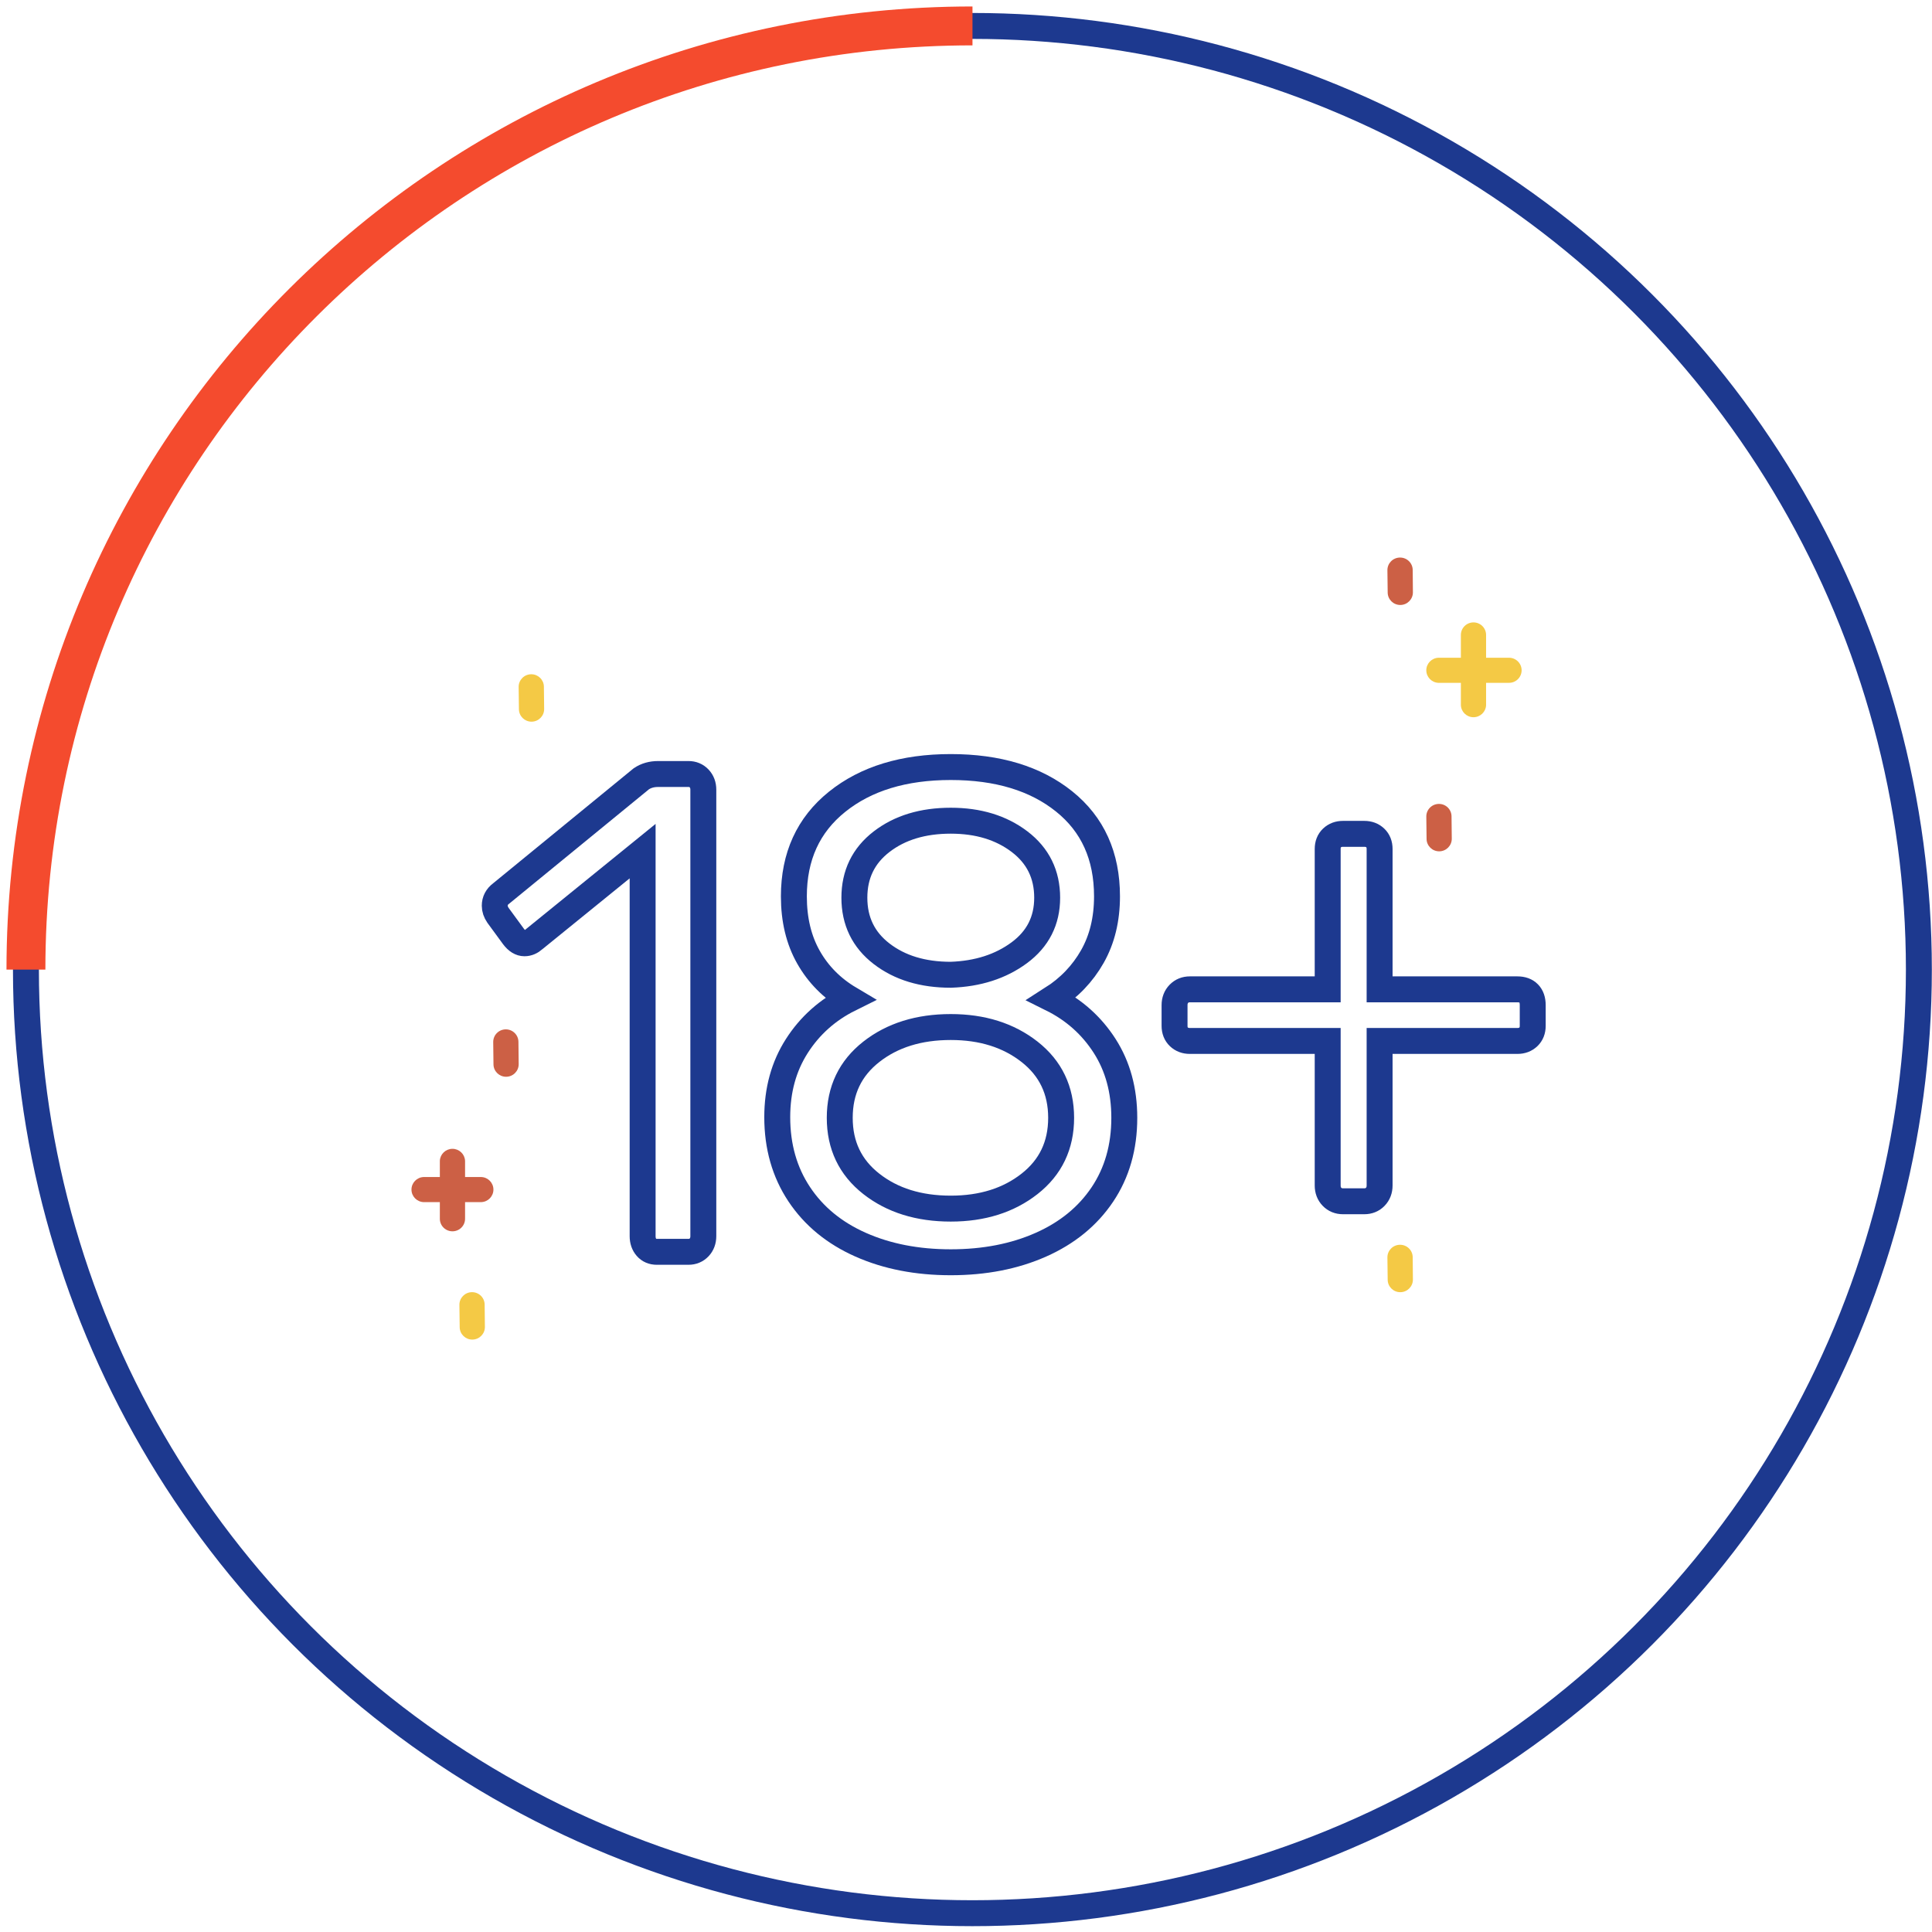 <svg width="149" height="149" viewBox="0 0 149 149" xmlns="http://www.w3.org/2000/svg" xmlns:xlink="http://www.w3.org/1999/xlink"><title>CEE7D6EA-852E-417E-8B19-8E547CD71FD9</title><desc>Created with sketchtool.</desc><defs/><g id="Web-Responsive-Bit-Grid" stroke="none" stroke-width="1" fill="none" fill-rule="evenodd"><g id="Icons" transform="translate(-130, -3146)"><path fill="#fff" d="M0 0h1440v3967H0z"/><g id="ic_18" transform="translate(132, 3148)"><path d="M114.34 48.727H112.61V47.006C112.624 46.652 112.442 46.318 112.135 46.136 111.829 45.955 111.447 45.955 111.14 46.136 110.834 46.318 110.652 46.652 110.666 47.006V48.727H108.935C108.413 48.747 108 49.175 108 49.694 108 50.214 108.413 50.641 108.935 50.662H110.666V52.384C110.686 52.903 111.115 53.314 111.638 53.314 112.16 53.314 112.59 52.903 112.61 52.384V50.662H114.34C114.696 50.676 115.032 50.495 115.214 50.189 115.397 49.884 115.397 49.504 115.214 49.199 115.032 48.894 114.696 48.713 114.34 48.727z" id="Shape" fill="#f4c945" fill-rule="nonzero"/><path d="M105.973 41H105.961C105.424 41.007 104.994 41.445 105 41.979L105.021 43.701C105.027 44.231 105.46 44.657 105.993 44.657H106.005C106.541 44.649 106.971 44.212 106.966 43.678L106.951 41.956C106.945 41.424 106.508 40.997 105.973 41z" id="Shape" fill="#cc6045" fill-rule="nonzero"/><path d="M105.973 94H105.961C105.424 94.007 104.994 94.445 105 94.979L105.021 96.701C105.027 97.231 105.46 97.657 105.993 97.657H106.005C106.541 97.649 106.971 97.212 106.966 96.678L106.951 94.956C106.945 94.424 106.508 93.997 105.973 94z" id="Shape" fill="#f4c945" fill-rule="nonzero"/><path d="M108.961 60C108.703 60.003 108.457 60.108 108.277 60.291 108.096 60.475 107.997 60.722 108 60.979L108.02 62.7C108.026 63.229 108.459 63.656 108.991 63.656H109.003C109.54 63.649 109.97 63.211 109.964 62.677L109.945 60.955C109.943 60.698 109.838 60.452 109.653 60.273 109.469 60.094 109.219 59.995 108.961 60z" id="Shape" fill="#cc6045" fill-rule="nonzero"/><path d="M34.403 97.655H34.391C33.855 97.662 33.425 98.1 33.43 98.634L33.452 100.356C33.457 100.886 33.891 101.312 34.423 101.312H34.435C34.972 101.305 35.402 100.867 35.396 100.333L35.377 98.611C35.371 98.081 34.937 97.654 34.403 97.655z" id="Shape" fill="#f4c945" fill-rule="nonzero"/><path d="M38.973 50H38.961C38.424 50.007 37.994 50.445 38 50.979L38.021 52.701C38.027 53.231 38.46 53.657 38.993 53.657H39.005C39.541 53.649 39.971 53.212 39.966 52.678L39.946 50.952C39.938 50.423 39.504 49.999 38.973 50z" id="Shape" fill="#f4c945" fill-rule="nonzero"/><path d="M37.01 77.387H36.999C36.741 77.39 36.495 77.494 36.315 77.678 36.134 77.862 36.035 78.109 36.038 78.366L36.058 80.086C36.064 80.616 36.497 81.042 37.029 81.042H37.041C37.578 81.036 38.008 80.598 38.002 80.064L37.983 78.343C37.976 77.813 37.542 77.387 37.01 77.387z" id="Shape" fill="#cc6045" fill-rule="nonzero"/><path d="M35.119 90.71C35.641 90.69 36.054 90.262 36.054 89.743 36.054 89.223 35.641 88.796 35.119 88.775H33.867V87.53C33.846 87.01 33.417 86.6 32.895 86.6 32.372 86.6 31.943 87.01 31.922 87.53V88.775H30.669C30.147 88.796 29.734 89.223 29.734 89.743 29.734 90.262 30.147 90.69 30.669 90.71H31.922V91.956C31.908 92.31 32.09 92.644 32.397 92.826 32.704 93.007 33.086 93.007 33.392 92.826 33.699 92.644 33.881 92.31 33.867 91.956V90.71H35.119z" id="Shape" fill="#cc6045" fill-rule="nonzero"/><ellipse id="Oval" stroke="#1d398f" stroke-width="2" cx="72.994" cy="72.775" rx="72.994" ry="72.775"/><path d="M73 0C73 40.193 40.319 72.781.0 72.781" id="Shape" stroke="#f44b2e" stroke-width="3" transform="translate(36.5, 36.39) scale(-1, -1) translate(-36.5, -36.39)"/><g id="Group-7" transform="translate(36, 57)" stroke="#1d398f" stroke-width="2"><path d="M11.859 37.201C11.66 36.973 11.561 36.683 11.561 36.332V6.641L3.194 13.432C2.961 13.643 2.712 13.748 2.447 13.748 2.148 13.748 1.865 13.573 1.6 13.222L.405 11.59C.238 11.345.156 11.099.156 10.853.156 10.467.322 10.151.654 9.905L11.461 1.061C11.826.816 12.257.693 12.756.693h2.341C15.428.693 15.701.807 15.918 1.035 16.133 1.263 16.242 1.553 16.242 1.903V36.332C16.242 36.683 16.133 36.973 15.918 37.201 15.701 37.429 15.428 37.543 15.096 37.543H12.656C12.323 37.543 12.058 37.429 11.859 37.201z" id="Stroke-1"/><path d="M40.607 14.479C42.042 13.418 42.76 12.004 42.76 10.235 42.76 8.431 42.05 6.991 40.632 5.912 39.213 4.833 37.445 4.294 35.325 4.294 33.172 4.294 31.394 4.833 29.993 5.912 28.591 6.991 27.891 8.431 27.891 10.235 27.891 12.038 28.591 13.48 29.993 14.558 31.394 15.637 33.172 16.176 35.325 16.176 37.41 16.105 39.171 15.539 40.607 14.479zM41.401 32.302C43.024 31.029 43.837 29.331 43.837 27.209 43.837 25.087 43.024 23.39 41.401 22.117 39.777 20.844 37.752 20.207 35.325 20.207 32.864 20.207 30.821 20.844 29.198 22.117 27.574 23.39 26.763 25.087 26.763 27.209 26.763 29.331 27.574 31.029 29.198 32.302 30.821 33.575 32.864 34.211 35.325 34.211 37.752 34.211 39.777 33.575 41.401 32.302zM28.378 36.996C26.344 36.095 24.763 34.795 23.635 33.098 22.507 31.4 21.943 29.42 21.943 27.156 21.943 25.07 22.447 23.24 23.456 21.666 24.464 20.093 25.822 18.881 27.532 18.032 26.164 17.22 25.104 16.149 24.353 14.823 23.601 13.497 23.225 11.932 23.225 10.129 23.225 7.052 24.335 4.621 26.558 2.835 28.779 1.05 31.702.156 35.325.156 38.948.156 41.863 1.041 44.067 2.808 46.272 4.577 47.375 7.017 47.375 10.129 47.375 11.897 46.998 13.444 46.247 14.77 45.494 16.096 44.452 17.184 43.119 18.032 44.828 18.881 46.186 20.093 47.195 21.666 48.203 23.24 48.708 25.087 48.708 27.209 48.708 29.473 48.144 31.445 47.016 33.124 45.888 34.804 44.306 36.095 42.273 36.996 40.239 37.898 37.923 38.349 35.325 38.349 32.727 38.349 30.411 37.898 28.378 36.996z" id="Stroke-3"/><path d="M64.727 33.299C64.504 33.07 64.394 32.778 64.394 32.424V21.28H53.765C53.423 21.28 53.141 21.174 52.918 20.962 52.695 20.75 52.584 20.467 52.584 20.113V18.521C52.584 18.168 52.695 17.876 52.918 17.645 53.141 17.416 53.423 17.3 53.765 17.3H64.394V6.475C64.394 6.122 64.504 5.838 64.727 5.626 64.949 5.414 65.232 5.308 65.575 5.308H67.218C67.559 5.308 67.842 5.414 68.065 5.626 68.287 5.838 68.398 6.122 68.398 6.475V17.3H79.026C79.403 17.3 79.694 17.407 79.9 17.619 80.105 17.831 80.207 18.132 80.207 18.521V20.113C80.207 20.467 80.096 20.75 79.874 20.962 79.651 21.174 79.369 21.28 79.026 21.28H68.398V32.424C68.398 32.778 68.287 33.07 68.065 33.299 67.842 33.53 67.559 33.644 67.218 33.644H65.575C65.232 33.644 64.949 33.53 64.727 33.299z" id="Stroke-5"/></g></g></g></g></svg>